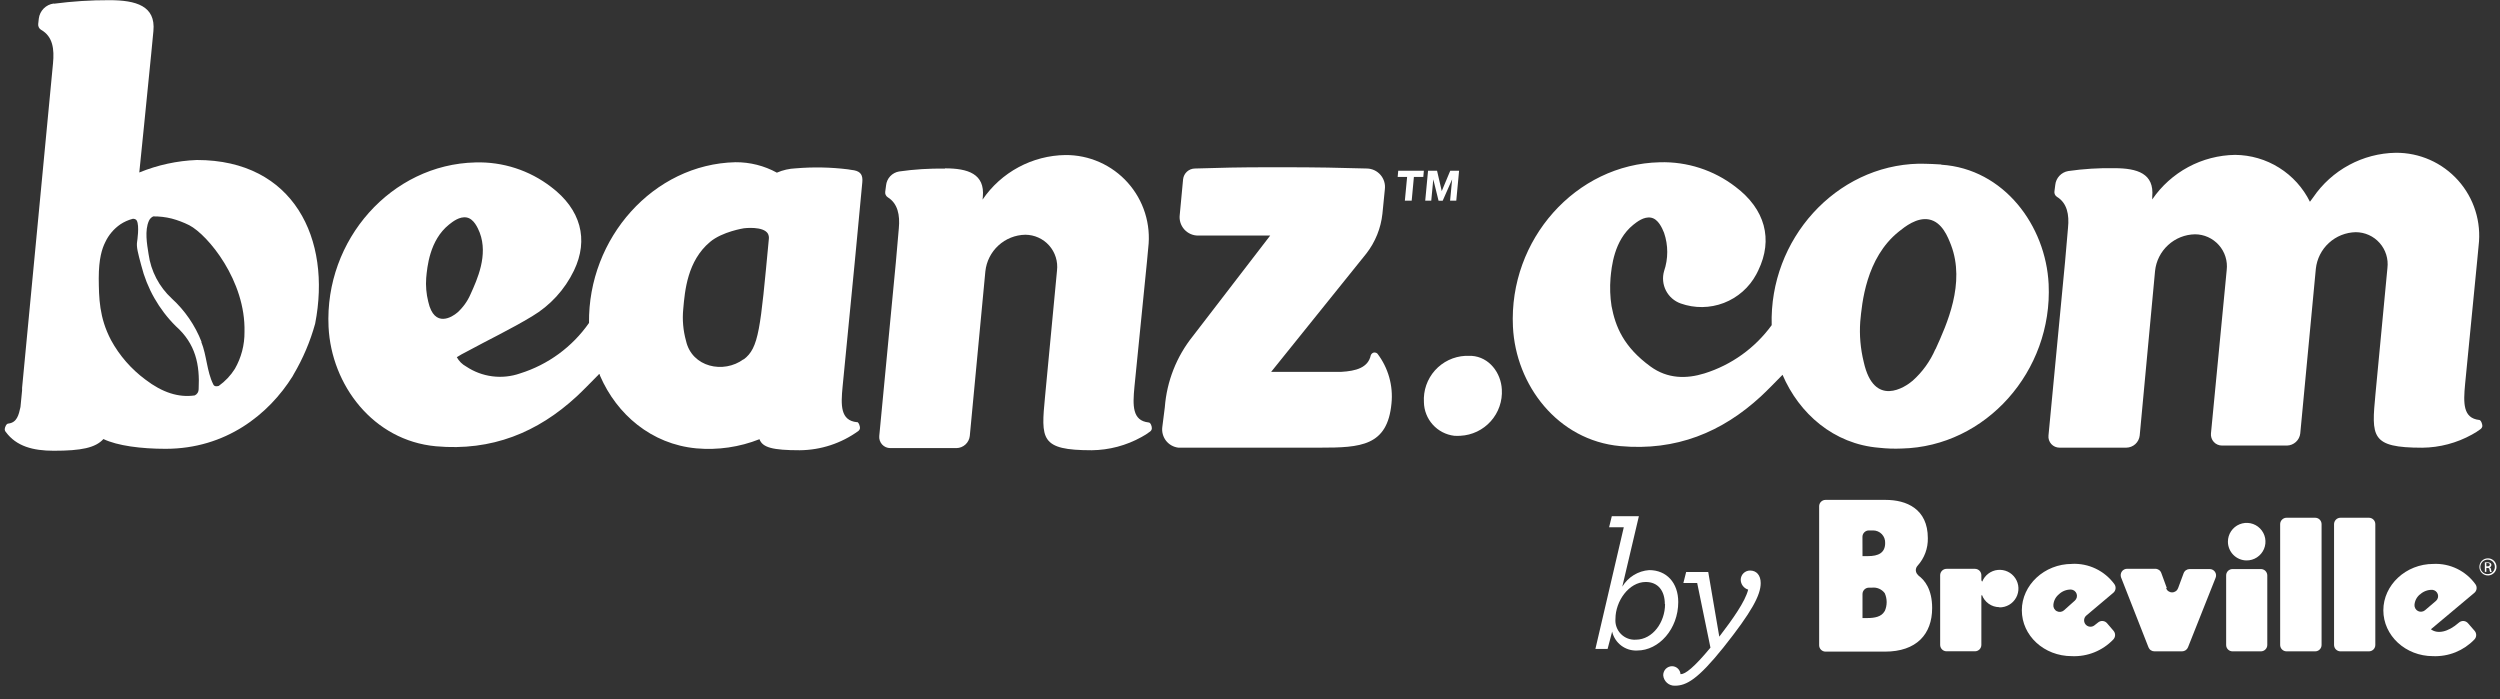 <svg width="143" height="40" viewBox="0 0 143 40" fill="none" xmlns="http://www.w3.org/2000/svg">
<rect x="0" y="0" width="143" height="40" fill="#333333" stroke="none"/>
<g clip-path="url(#clip0_3557_84817)">
<path d="M3.07 0.202C2.854 0.231 2.653 0.331 2.499 0.486C2.346 0.641 2.247 0.842 2.22 1.058L2.185 1.374C2.178 1.441 2.191 1.508 2.221 1.567C2.251 1.627 2.298 1.676 2.356 1.709C3.026 2.091 3.111 2.809 3.032 3.627L1.263 22.187C1.263 22.222 1.263 22.273 1.263 22.333L1.171 23.28C1.073 23.739 0.966 24.174 0.476 24.228C0.366 24.228 0.28 24.427 0.271 24.544C0.27 24.608 0.294 24.669 0.337 24.715C0.937 25.527 1.885 25.783 3.073 25.783C4.653 25.783 5.461 25.615 5.916 25.113C6.712 25.498 8.08 25.672 9.47 25.672C12.908 25.672 15.366 23.716 16.737 21.524L16.791 21.423C17.329 20.513 17.744 19.536 18.026 18.516C18.974 13.667 16.803 9.152 11.262 9.152C10.13 9.195 9.015 9.437 7.967 9.866C7.967 9.866 8.482 4.812 8.652 3.052L8.775 1.772C8.911 0.338 7.79 0.01 6.248 0.01C5.192 0.007 4.136 0.075 3.089 0.212L3.07 0.202ZM11.53 19.559C11.16 18.61 10.576 17.759 9.824 17.073C9.1 16.404 8.631 15.505 8.497 14.529C8.406 13.958 8.27 13.19 8.516 12.634C8.565 12.522 8.653 12.431 8.763 12.378C9.118 12.374 9.473 12.415 9.818 12.501C10.166 12.593 10.504 12.722 10.826 12.883C11.894 13.44 14.061 16.058 13.985 18.99C13.992 19.729 13.802 20.456 13.435 21.097C13.194 21.48 12.881 21.811 12.513 22.074C12.364 22.118 12.247 22.099 12.197 21.982C11.827 21.243 11.827 20.33 11.511 19.553L11.53 19.559ZM5.648 15.926C5.648 14.782 5.841 14.213 6.017 13.86C6.209 13.446 6.508 13.092 6.883 12.833C7.1 12.689 7.339 12.582 7.591 12.517C7.66 12.51 7.73 12.529 7.787 12.571C7.801 12.583 7.812 12.598 7.821 12.615C7.989 12.905 7.843 13.822 7.843 13.822C7.793 14.122 7.891 14.476 8.08 15.18C8.409 16.495 9.091 17.696 10.052 18.652C11.195 19.666 11.435 20.864 11.363 22.26C11.364 22.334 11.344 22.408 11.305 22.471C11.265 22.534 11.209 22.585 11.142 22.617C10.232 22.753 9.29 22.459 8.314 21.71C7.505 21.11 6.835 20.342 6.352 19.458C5.67 18.159 5.66 17.041 5.648 15.929" fill="white"/>
<path d="M49.012 24.149C48.064 24.048 48.095 23.176 48.197 22.111L48.892 14.991L48.977 14.097L49.324 10.422C49.359 10.037 49.248 9.819 48.854 9.74C48.787 9.74 48.572 9.693 48.503 9.686C47.512 9.564 46.512 9.545 45.517 9.629C45.145 9.644 44.779 9.728 44.437 9.876C43.711 9.478 42.895 9.273 42.068 9.279C37.37 9.386 33.632 13.626 33.692 18.472C32.733 19.845 31.346 20.861 29.747 21.36C29.238 21.537 28.694 21.594 28.16 21.525C27.625 21.457 27.114 21.265 26.666 20.965C26.439 20.843 26.253 20.657 26.129 20.431C26.311 20.316 26.499 20.21 26.692 20.115C27.939 19.436 29.219 18.829 30.435 18.093C31.471 17.476 32.303 16.569 32.827 15.483C33.692 13.695 33.215 11.97 31.525 10.694C30.287 9.74 28.756 9.244 27.194 9.291C22.392 9.399 18.556 13.714 18.793 18.696C18.955 22.029 21.349 25.198 24.935 25.527C28.132 25.817 30.758 24.731 32.978 22.683C33.38 22.311 33.756 21.913 34.144 21.524C34.293 21.401 34.239 21.372 34.293 21.401L34.327 21.502C35.275 23.691 37.25 25.41 39.84 25.647C41.065 25.755 42.298 25.575 43.442 25.122C43.612 25.599 44.2 25.754 45.745 25.754C46.948 25.745 48.119 25.361 49.094 24.655C49.121 24.635 49.144 24.609 49.161 24.58C49.178 24.55 49.188 24.518 49.192 24.484C49.192 24.374 49.122 24.146 49.012 24.137V24.149ZM26.148 17.888C25.905 18.099 24.846 18.82 24.496 17.256C24.384 16.811 24.345 16.351 24.379 15.894C24.436 15.281 24.569 13.743 25.68 12.849C25.883 12.688 26.287 12.362 26.698 12.441C27.108 12.52 27.33 13.035 27.44 13.307C27.93 14.596 27.301 15.979 26.916 16.826C26.741 17.233 26.479 17.596 26.148 17.891V17.888ZM42.532 20.548C41.395 21.394 39.578 21.009 39.24 19.496C39.075 18.903 39.022 18.285 39.082 17.673C39.174 16.618 39.322 14.924 40.611 13.841C41.316 13.247 42.554 13.057 42.554 13.057C42.554 13.057 43.672 12.915 43.928 13.373C43.976 13.471 43.993 13.581 43.976 13.689C43.489 18.835 43.416 19.903 42.532 20.564" fill="white"/>
<path d="M54.047 9.629C55.371 9.629 56.341 9.945 56.218 11.26L56.202 11.418C56.729 10.643 57.435 10.008 58.26 9.564C59.085 9.12 60.004 8.881 60.941 8.868C61.614 8.863 62.281 9.002 62.896 9.275C63.511 9.548 64.062 9.948 64.51 10.451C64.958 10.953 65.295 11.545 65.496 12.187C65.698 12.829 65.76 13.507 65.68 14.175L65.604 14.991L64.89 22.127C64.789 23.192 64.757 24.064 65.705 24.165C65.816 24.165 65.898 24.402 65.885 24.513C65.882 24.546 65.871 24.579 65.854 24.608C65.837 24.638 65.814 24.663 65.787 24.683C65.632 24.802 65.467 24.908 65.294 24.999C64.424 25.483 63.447 25.742 62.451 25.754C59.487 25.754 59.544 25.122 59.778 22.671L60.461 15.474C60.491 15.218 60.467 14.958 60.389 14.711C60.312 14.465 60.184 14.238 60.013 14.044C59.841 13.851 59.631 13.696 59.396 13.59C59.16 13.483 58.905 13.428 58.647 13.427C58.077 13.437 57.53 13.656 57.11 14.041C56.689 14.426 56.424 14.951 56.363 15.518L55.472 24.936C55.451 25.125 55.363 25.299 55.223 25.427C55.082 25.555 54.901 25.628 54.711 25.631H50.926C50.837 25.631 50.75 25.613 50.669 25.578C50.588 25.542 50.515 25.49 50.455 25.424C50.396 25.359 50.351 25.281 50.323 25.197C50.295 25.113 50.285 25.024 50.294 24.936L51.242 15.013L51.413 13.057C51.485 12.302 51.352 11.639 50.781 11.285C50.728 11.252 50.687 11.205 50.661 11.149C50.635 11.092 50.626 11.03 50.635 10.969L50.683 10.602C50.703 10.407 50.786 10.224 50.92 10.081C51.054 9.938 51.232 9.842 51.425 9.809C52.298 9.684 53.179 9.629 54.06 9.645" fill="white"/>
<path d="M78.642 20.159C78.591 20.158 78.54 20.173 78.498 20.203C78.456 20.232 78.425 20.275 78.408 20.323C78.257 21.028 77.574 21.224 76.705 21.271H72.709L78.156 14.501C78.668 13.842 78.986 13.053 79.075 12.223L79.214 10.824C79.232 10.677 79.22 10.529 79.177 10.388C79.134 10.247 79.062 10.117 78.966 10.005C78.87 9.894 78.751 9.803 78.619 9.74C78.486 9.677 78.341 9.643 78.194 9.639C76.478 9.595 75.619 9.566 73.044 9.566C70.469 9.566 70.074 9.595 68.343 9.639C68.176 9.642 68.016 9.707 67.893 9.819C67.77 9.932 67.692 10.086 67.673 10.252L67.481 12.293C67.462 12.443 67.477 12.595 67.522 12.739C67.568 12.882 67.644 13.015 67.745 13.127C67.847 13.239 67.971 13.328 68.109 13.388C68.248 13.448 68.397 13.477 68.548 13.474H72.655L68.232 19.227C67.298 20.391 66.739 21.811 66.627 23.299L66.485 24.418C66.466 24.556 66.474 24.697 66.51 24.832C66.546 24.967 66.608 25.094 66.693 25.205C66.779 25.315 66.885 25.408 67.007 25.477C67.129 25.546 67.263 25.589 67.401 25.606H75.514C77.833 25.606 79.362 25.517 79.593 23.078C79.697 22.064 79.41 21.047 78.794 20.235C78.773 20.213 78.747 20.195 78.719 20.183C78.69 20.171 78.66 20.165 78.629 20.166" fill="white"/>
<path d="M82.955 9.765L82.468 10.931L82.199 9.765H81.685L81.523 11.478H81.868L81.984 10.258L82.285 11.481H82.522L83.062 10.258L82.945 11.478H83.299L83.46 9.765H82.955Z" fill="white"/>
<path d="M79.947 10.119H80.487L80.358 11.478H80.749L80.875 10.119H81.413L81.445 9.765H79.979L79.947 10.119Z" fill="white"/>
<path d="M141.82 24.023C140.873 23.922 140.904 23.05 141.002 21.988L141.7 14.861L141.777 14.049C141.858 13.381 141.795 12.702 141.594 12.06C141.393 11.417 141.057 10.825 140.608 10.322C140.159 9.82 139.609 9.418 138.994 9.145C138.378 8.872 137.711 8.734 137.038 8.739C136.104 8.754 135.188 8.994 134.366 9.438C133.544 9.882 132.84 10.516 132.315 11.288L132.128 11.541C131.733 10.741 131.123 10.067 130.367 9.594C129.612 9.12 128.739 8.866 127.847 8.859C126.911 8.873 125.991 9.112 125.167 9.555C124.342 9.999 123.636 10.634 123.108 11.408V11.25C123.231 9.926 122.262 9.62 120.938 9.62C120.057 9.604 119.176 9.659 118.304 9.784C118.11 9.817 117.933 9.912 117.798 10.056C117.664 10.199 117.581 10.382 117.561 10.577L117.514 10.944C117.504 11.005 117.513 11.067 117.539 11.123C117.565 11.18 117.606 11.227 117.659 11.26C118.237 11.613 118.369 12.277 118.29 13.032L118.12 14.988L117.173 24.911C117.163 24.999 117.173 25.088 117.201 25.172C117.229 25.256 117.274 25.333 117.333 25.399C117.393 25.464 117.466 25.517 117.547 25.552C117.628 25.588 117.715 25.606 117.804 25.606H121.63C121.82 25.602 122.002 25.53 122.142 25.402C122.282 25.274 122.37 25.099 122.391 24.911L123.27 15.493C123.33 14.926 123.596 14.401 124.017 14.016C124.437 13.63 124.984 13.412 125.554 13.402C125.812 13.402 126.067 13.458 126.302 13.564C126.537 13.671 126.748 13.826 126.919 14.019C127.09 14.212 127.219 14.44 127.296 14.686C127.373 14.932 127.398 15.192 127.367 15.449L127.294 16.213L126.467 24.791C126.458 24.879 126.468 24.968 126.496 25.052C126.523 25.136 126.569 25.213 126.628 25.279C126.687 25.344 126.76 25.397 126.842 25.432C126.922 25.468 127.01 25.486 127.099 25.486H130.814C131.003 25.482 131.185 25.409 131.325 25.281C131.465 25.153 131.554 24.979 131.575 24.791L132.466 15.373C132.527 14.806 132.792 14.281 133.213 13.896C133.634 13.511 134.18 13.292 134.751 13.281C135.009 13.282 135.264 13.337 135.499 13.443C135.735 13.549 135.945 13.704 136.116 13.898C136.287 14.091 136.415 14.319 136.492 14.566C136.569 14.812 136.591 15.072 136.561 15.329L135.878 22.525C135.647 24.983 135.591 25.609 138.554 25.609C139.55 25.599 140.527 25.34 141.398 24.857C141.57 24.764 141.737 24.659 141.893 24.541C141.948 24.498 141.983 24.436 141.991 24.367C141.991 24.26 141.918 24.032 141.811 24.02" fill="white"/>
<path d="M111.04 9.408C110.323 9.361 109.748 9.364 109.748 9.364C105.009 9.471 101.196 13.686 101.341 18.599C100.388 19.909 99.038 20.878 97.49 21.36C96.47 21.676 95.386 21.676 94.41 20.965C92.871 19.843 92.404 18.69 92.18 17.509C92.097 16.978 92.079 16.439 92.122 15.904C92.18 15.291 92.312 13.752 93.424 12.858C93.627 12.697 94.031 12.372 94.442 12.451C94.853 12.53 95.073 13.044 95.184 13.316C95.427 14.028 95.427 14.8 95.184 15.512C95.078 15.882 95.117 16.279 95.293 16.622C95.469 16.965 95.769 17.227 96.132 17.357C96.933 17.643 97.81 17.633 98.605 17.328C99.399 17.022 100.057 16.442 100.46 15.692C100.498 15.619 100.536 15.547 100.57 15.474C101.436 13.686 100.962 11.961 99.269 10.684C98.031 9.731 96.5 9.235 94.937 9.282C90.139 9.389 86.3 13.705 86.54 18.687C86.698 22.02 89.093 25.189 92.678 25.517C95.876 25.808 98.501 24.721 100.722 22.674C101.089 22.336 101.584 21.821 101.961 21.439C102.908 23.65 104.883 25.403 107.486 25.612C107.916 25.66 108.349 25.675 108.781 25.656C113.584 25.546 117.419 21.233 117.182 16.248C117.02 12.918 114.635 9.655 111.04 9.421V9.408ZM110.702 19.976C110.405 20.663 109.962 21.278 109.404 21.777C108.99 22.137 107.192 23.356 106.605 20.703C106.419 19.949 106.351 19.171 106.406 18.396C106.504 17.363 106.722 14.757 108.617 13.243C108.955 12.972 109.641 12.422 110.336 12.552C111.091 12.697 111.42 13.556 111.599 14.018C112.43 16.201 111.362 18.545 110.711 19.976" fill="white"/>
<path d="M84.177 20.355C83.975 20.355 83.814 20.355 83.814 20.355C83.484 20.372 83.162 20.455 82.864 20.597C82.566 20.74 82.3 20.94 82.079 21.186C81.86 21.432 81.69 21.72 81.582 22.031C81.474 22.343 81.428 22.673 81.448 23.002C81.455 23.478 81.635 23.934 81.952 24.287C82.27 24.641 82.704 24.868 83.176 24.926C83.296 24.935 83.418 24.935 83.539 24.926C83.868 24.909 84.191 24.827 84.489 24.684C84.787 24.541 85.053 24.341 85.273 24.095C85.493 23.849 85.662 23.562 85.77 23.25C85.879 22.939 85.925 22.608 85.905 22.279C85.858 21.331 85.188 20.421 84.177 20.355Z" fill="white"/>
<path d="M92.881 30.158H92.041L92.195 29.526H93.744L92.795 33.557C92.957 33.287 93.181 33.06 93.449 32.895C93.717 32.73 94.02 32.632 94.334 32.61C95.329 32.61 95.996 33.336 95.996 34.436C95.996 35.974 94.893 37.209 93.649 37.209C93.321 37.226 92.998 37.126 92.736 36.929C92.474 36.731 92.29 36.449 92.214 36.129L91.955 37.118H91.257L92.881 30.158ZM95.228 34.553C95.228 33.785 94.833 33.289 94.138 33.289C93.172 33.289 92.404 34.388 92.404 35.396C92.39 35.555 92.411 35.715 92.465 35.864C92.519 36.014 92.605 36.15 92.716 36.264C92.828 36.377 92.963 36.465 93.112 36.522C93.261 36.578 93.421 36.601 93.579 36.59C94.546 36.578 95.241 35.583 95.241 34.553H95.228Z" fill="white"/>
<path d="M95.136 38.625C95.135 38.558 95.147 38.492 95.172 38.43C95.196 38.367 95.232 38.311 95.278 38.262C95.325 38.214 95.38 38.176 95.442 38.149C95.503 38.122 95.569 38.108 95.635 38.107C95.76 38.106 95.879 38.153 95.97 38.238C96.061 38.322 96.117 38.438 96.125 38.562H96.144C96.394 38.562 96.893 38.189 97.838 37.045L97.079 33.349H96.289L96.448 32.717H97.711L98.343 36.417C99.111 35.418 99.838 34.388 99.995 33.725C99.874 33.689 99.767 33.615 99.69 33.514C99.613 33.412 99.571 33.289 99.569 33.163C99.569 33.093 99.584 33.023 99.612 32.959C99.639 32.894 99.679 32.836 99.729 32.787C99.779 32.738 99.839 32.699 99.904 32.673C99.969 32.647 100.039 32.634 100.109 32.635C100.463 32.635 100.712 32.894 100.712 33.352C100.712 34.038 100.201 35.001 98.57 37.048C97.118 38.855 96.463 39.222 95.806 39.222C95.639 39.228 95.476 39.17 95.351 39.058C95.227 38.947 95.149 38.792 95.136 38.625Z" fill="white"/>
<path d="M133.875 37.257H135.505C135.602 37.256 135.693 37.218 135.762 37.15C135.829 37.082 135.868 36.99 135.868 36.894V29.981C135.868 29.885 135.831 29.792 135.762 29.723C135.694 29.655 135.602 29.616 135.505 29.615H133.875C133.778 29.615 133.685 29.653 133.616 29.722C133.548 29.791 133.508 29.884 133.508 29.981V36.894C133.51 36.99 133.548 37.083 133.617 37.151C133.686 37.219 133.779 37.257 133.875 37.257Z" fill="white"/>
<path d="M139.041 36L141.533 33.911C141.602 33.853 141.648 33.771 141.66 33.681C141.672 33.591 141.651 33.5 141.599 33.425C141.328 33.045 140.965 32.739 140.544 32.534C140.124 32.33 139.659 32.234 139.192 32.256C137.613 32.256 136.327 33.466 136.327 34.91C136.327 36.353 137.591 37.532 139.17 37.532C139.608 37.549 140.045 37.474 140.452 37.311C140.858 37.147 141.226 36.9 141.53 36.584C141.595 36.519 141.635 36.431 141.638 36.338C141.642 36.246 141.609 36.155 141.549 36.085L141.167 35.646C141.135 35.609 141.097 35.579 141.053 35.558C141.01 35.537 140.962 35.524 140.915 35.521C140.866 35.518 140.817 35.525 140.772 35.541C140.726 35.557 140.685 35.582 140.649 35.614C140.017 36.17 139.42 36.274 139.05 35.996L139.041 36ZM138.418 34.009C138.609 33.829 138.864 33.731 139.126 33.738C139.197 33.743 139.264 33.769 139.32 33.813C139.377 33.857 139.418 33.916 139.441 33.983C139.464 34.05 139.467 34.122 139.449 34.191C139.431 34.26 139.393 34.322 139.34 34.369L138.709 34.907C138.654 34.952 138.588 34.981 138.517 34.989C138.446 34.997 138.374 34.984 138.311 34.953C138.247 34.921 138.194 34.871 138.159 34.809C138.122 34.748 138.105 34.677 138.108 34.606C138.116 34.488 138.148 34.373 138.202 34.268C138.257 34.163 138.333 34.071 138.424 33.997" fill="white"/>
<path d="M130.791 37.257H132.428C132.525 37.257 132.617 37.219 132.686 37.151C132.754 37.083 132.794 36.99 132.794 36.894V29.981C132.794 29.884 132.756 29.791 132.687 29.722C132.619 29.653 132.525 29.615 132.428 29.615H130.791C130.694 29.615 130.602 29.653 130.533 29.722C130.463 29.791 130.425 29.884 130.425 29.981V36.894C130.426 36.99 130.465 37.083 130.533 37.151C130.602 37.219 130.695 37.257 130.791 37.257Z" fill="white"/>
<path d="M128.495 32.057C128.708 32.06 128.918 32 129.096 31.883C129.275 31.767 129.415 31.6 129.499 31.404C129.583 31.208 129.605 30.991 129.566 30.782C129.526 30.572 129.424 30.38 129.274 30.228C129.125 30.076 128.933 29.973 128.724 29.93C128.515 29.888 128.298 29.909 128.101 29.99C127.904 30.071 127.736 30.209 127.617 30.387C127.499 30.564 127.436 30.773 127.437 30.986C127.438 31.267 127.549 31.538 127.747 31.738C127.944 31.938 128.213 32.053 128.495 32.057Z" fill="white"/>
<path d="M127.699 37.257H129.322C129.42 37.257 129.512 37.219 129.58 37.151C129.649 37.083 129.689 36.99 129.689 36.894V32.916C129.689 32.819 129.65 32.726 129.582 32.657C129.513 32.588 129.42 32.55 129.322 32.55H127.699C127.651 32.55 127.603 32.559 127.559 32.578C127.515 32.596 127.475 32.623 127.441 32.657C127.407 32.691 127.38 32.732 127.362 32.776C127.344 32.821 127.335 32.868 127.336 32.916V36.894C127.336 36.99 127.374 37.083 127.442 37.151C127.51 37.219 127.602 37.257 127.699 37.257Z" fill="white"/>
<path d="M123.943 33.64L123.627 32.777C123.602 32.706 123.555 32.644 123.493 32.6C123.431 32.557 123.358 32.534 123.282 32.534H121.667C121.609 32.534 121.551 32.549 121.498 32.576C121.445 32.604 121.401 32.644 121.368 32.693C121.334 32.741 121.313 32.797 121.306 32.856C121.299 32.915 121.306 32.975 121.326 33.03L122.893 37.026C122.921 37.095 122.967 37.154 123.028 37.195C123.089 37.236 123.162 37.258 123.235 37.257H124.814C124.887 37.256 124.958 37.234 125.017 37.194C125.078 37.154 125.125 37.096 125.152 37.029L126.732 33.052C126.755 32.997 126.764 32.936 126.758 32.877C126.752 32.817 126.731 32.76 126.698 32.71C126.664 32.66 126.619 32.62 126.566 32.592C126.513 32.564 126.454 32.549 126.394 32.55H125.247C125.173 32.55 125.099 32.573 125.038 32.615C124.976 32.658 124.929 32.719 124.903 32.79L124.587 33.643C124.562 33.713 124.515 33.775 124.453 33.818C124.391 33.861 124.318 33.884 124.242 33.884C124.167 33.884 124.094 33.861 124.032 33.818C123.971 33.775 123.924 33.713 123.898 33.643" fill="white"/>
<path d="M118.515 32.256C116.935 32.256 115.649 33.466 115.649 34.91C115.649 36.353 116.913 37.532 118.511 37.532C118.951 37.551 119.388 37.476 119.795 37.313C120.203 37.149 120.571 36.901 120.875 36.584C120.94 36.519 120.979 36.431 120.983 36.339C120.987 36.246 120.956 36.156 120.897 36.085L120.521 35.646C120.489 35.609 120.451 35.58 120.408 35.558C120.365 35.537 120.318 35.524 120.269 35.521C120.221 35.518 120.173 35.524 120.127 35.539C120.082 35.555 120.039 35.579 120.003 35.611C119.933 35.671 119.86 35.725 119.795 35.775C119.718 35.834 119.62 35.859 119.525 35.845C119.429 35.832 119.343 35.781 119.284 35.704C119.226 35.627 119.201 35.53 119.214 35.434C119.227 35.339 119.278 35.252 119.355 35.194L120.881 33.908C120.951 33.849 120.998 33.765 121.009 33.674C121.02 33.583 120.998 33.49 120.944 33.415C120.667 33.036 120.3 32.731 119.876 32.528C119.452 32.325 118.984 32.231 118.515 32.253V32.256ZM118.053 34.916C117.998 34.963 117.929 34.992 117.857 34.999C117.785 35.007 117.712 34.993 117.648 34.959C117.583 34.926 117.53 34.873 117.496 34.809C117.461 34.745 117.446 34.672 117.453 34.6C117.462 34.483 117.494 34.368 117.548 34.264C117.602 34.16 117.678 34.068 117.769 33.993C117.862 33.904 117.971 33.834 118.091 33.788C118.211 33.741 118.339 33.719 118.467 33.722C118.538 33.727 118.605 33.754 118.662 33.797C118.718 33.841 118.76 33.9 118.783 33.967C118.805 34.034 118.809 34.107 118.791 34.175C118.773 34.244 118.735 34.306 118.682 34.354L118.053 34.916Z" fill="white"/>
<path d="M114.364 34.742C114.559 34.745 114.752 34.695 114.922 34.596C115.09 34.498 115.229 34.355 115.323 34.183C115.417 34.012 115.462 33.818 115.454 33.622C115.446 33.427 115.384 33.237 115.275 33.074C115.167 32.911 115.017 32.781 114.84 32.697C114.663 32.614 114.467 32.58 114.271 32.6C114.077 32.619 113.892 32.692 113.735 32.81C113.579 32.927 113.457 33.085 113.384 33.267C113.384 33.267 113.384 33.267 113.362 33.248C113.344 33.222 113.334 33.191 113.334 33.159V32.9C113.333 32.804 113.294 32.712 113.227 32.644C113.158 32.576 113.067 32.538 112.97 32.537H111.344C111.247 32.537 111.154 32.575 111.086 32.643C111.017 32.711 110.978 32.804 110.977 32.9V36.891C110.978 36.987 111.017 37.08 111.086 37.148C111.154 37.216 111.247 37.254 111.344 37.254H112.97C113.067 37.253 113.158 37.214 113.227 37.147C113.294 37.078 113.333 36.987 113.334 36.891V34.132C113.332 34.117 113.332 34.101 113.334 34.085C113.342 34.064 113.352 34.044 113.366 34.025C113.438 34.23 113.573 34.407 113.751 34.533C113.928 34.66 114.14 34.728 114.358 34.73" fill="white"/>
<path d="M109.729 32.904C109.688 32.872 109.654 32.833 109.63 32.788C109.605 32.743 109.59 32.693 109.586 32.642C109.582 32.59 109.588 32.539 109.606 32.49C109.623 32.442 109.649 32.398 109.685 32.36C110.076 31.928 110.286 31.363 110.272 30.781C110.272 29.103 109.043 28.594 107.862 28.594H104.418C104.322 28.594 104.23 28.633 104.162 28.701C104.093 28.769 104.055 28.861 104.055 28.958V36.91C104.056 37.006 104.094 37.097 104.162 37.166C104.231 37.233 104.322 37.272 104.418 37.273H107.818C109.619 37.273 110.519 36.281 110.519 34.78C110.519 33.7 110.083 33.169 109.729 32.919V32.904ZM106.532 30.708C106.532 30.611 106.57 30.518 106.638 30.45C106.706 30.381 106.798 30.342 106.895 30.341H107.142C107.235 30.341 107.327 30.359 107.413 30.396C107.499 30.432 107.577 30.486 107.641 30.553C107.706 30.621 107.755 30.701 107.788 30.788C107.82 30.875 107.835 30.969 107.831 31.062C107.831 31.63 107.435 31.81 106.851 31.81H106.535L106.532 30.708ZM107.795 34.967C107.619 35.282 107.224 35.352 106.823 35.352H106.535V33.978C106.536 33.882 106.574 33.79 106.642 33.722C106.711 33.654 106.802 33.615 106.898 33.614H107.072C107.212 33.598 107.354 33.618 107.482 33.673C107.612 33.729 107.724 33.818 107.808 33.93C107.88 34.092 107.917 34.266 107.917 34.442C107.917 34.618 107.88 34.793 107.808 34.954" fill="white"/>
<path d="M142.311 31.937C142.407 31.937 142.502 31.965 142.582 32.019C142.663 32.073 142.725 32.15 142.762 32.239C142.8 32.328 142.809 32.427 142.791 32.522C142.772 32.617 142.725 32.704 142.656 32.773C142.588 32.841 142.501 32.888 142.405 32.907C142.311 32.926 142.212 32.916 142.123 32.879C142.034 32.842 141.957 32.779 141.903 32.699C141.849 32.618 141.82 32.523 141.82 32.426C141.82 32.362 141.832 32.299 141.856 32.239C141.881 32.18 141.917 32.126 141.962 32.08C142.007 32.035 142.061 31.999 142.12 31.974C142.18 31.95 142.243 31.937 142.307 31.937H142.311ZM142.311 32.013C142.227 32.009 142.146 32.03 142.075 32.073C142.005 32.116 141.949 32.179 141.914 32.255C141.881 32.33 141.87 32.413 141.883 32.495C141.897 32.577 141.935 32.652 141.992 32.712C142.049 32.772 142.122 32.813 142.203 32.83C142.284 32.848 142.369 32.841 142.445 32.81C142.521 32.78 142.587 32.727 142.634 32.658C142.68 32.59 142.705 32.509 142.705 32.426C142.707 32.373 142.697 32.321 142.678 32.271C142.659 32.221 142.63 32.176 142.594 32.138C142.557 32.099 142.513 32.069 142.464 32.047C142.416 32.026 142.363 32.014 142.311 32.013ZM142.219 32.711H142.133V32.164C142.183 32.16 142.234 32.16 142.285 32.164C142.345 32.16 142.404 32.175 142.456 32.205C142.473 32.218 142.487 32.236 142.496 32.255C142.505 32.275 142.508 32.297 142.506 32.319C142.506 32.35 142.496 32.38 142.476 32.404C142.456 32.428 142.429 32.445 142.398 32.452C142.449 32.452 142.481 32.505 142.49 32.584C142.495 32.632 142.507 32.678 142.529 32.72H142.434C142.413 32.676 142.401 32.629 142.398 32.581C142.398 32.512 142.351 32.486 142.278 32.486H142.219V32.711ZM142.219 32.395H142.281C142.354 32.395 142.415 32.37 142.415 32.303C142.415 32.237 142.38 32.205 142.281 32.205H142.219V32.395Z" fill="white"/>
</g>
<defs>
<clipPath id="clip0_3557_84817">
<rect width="142.745" height="40" fill="white" transform="translate(0.255)"/>
</clipPath>
</defs>
</svg>
